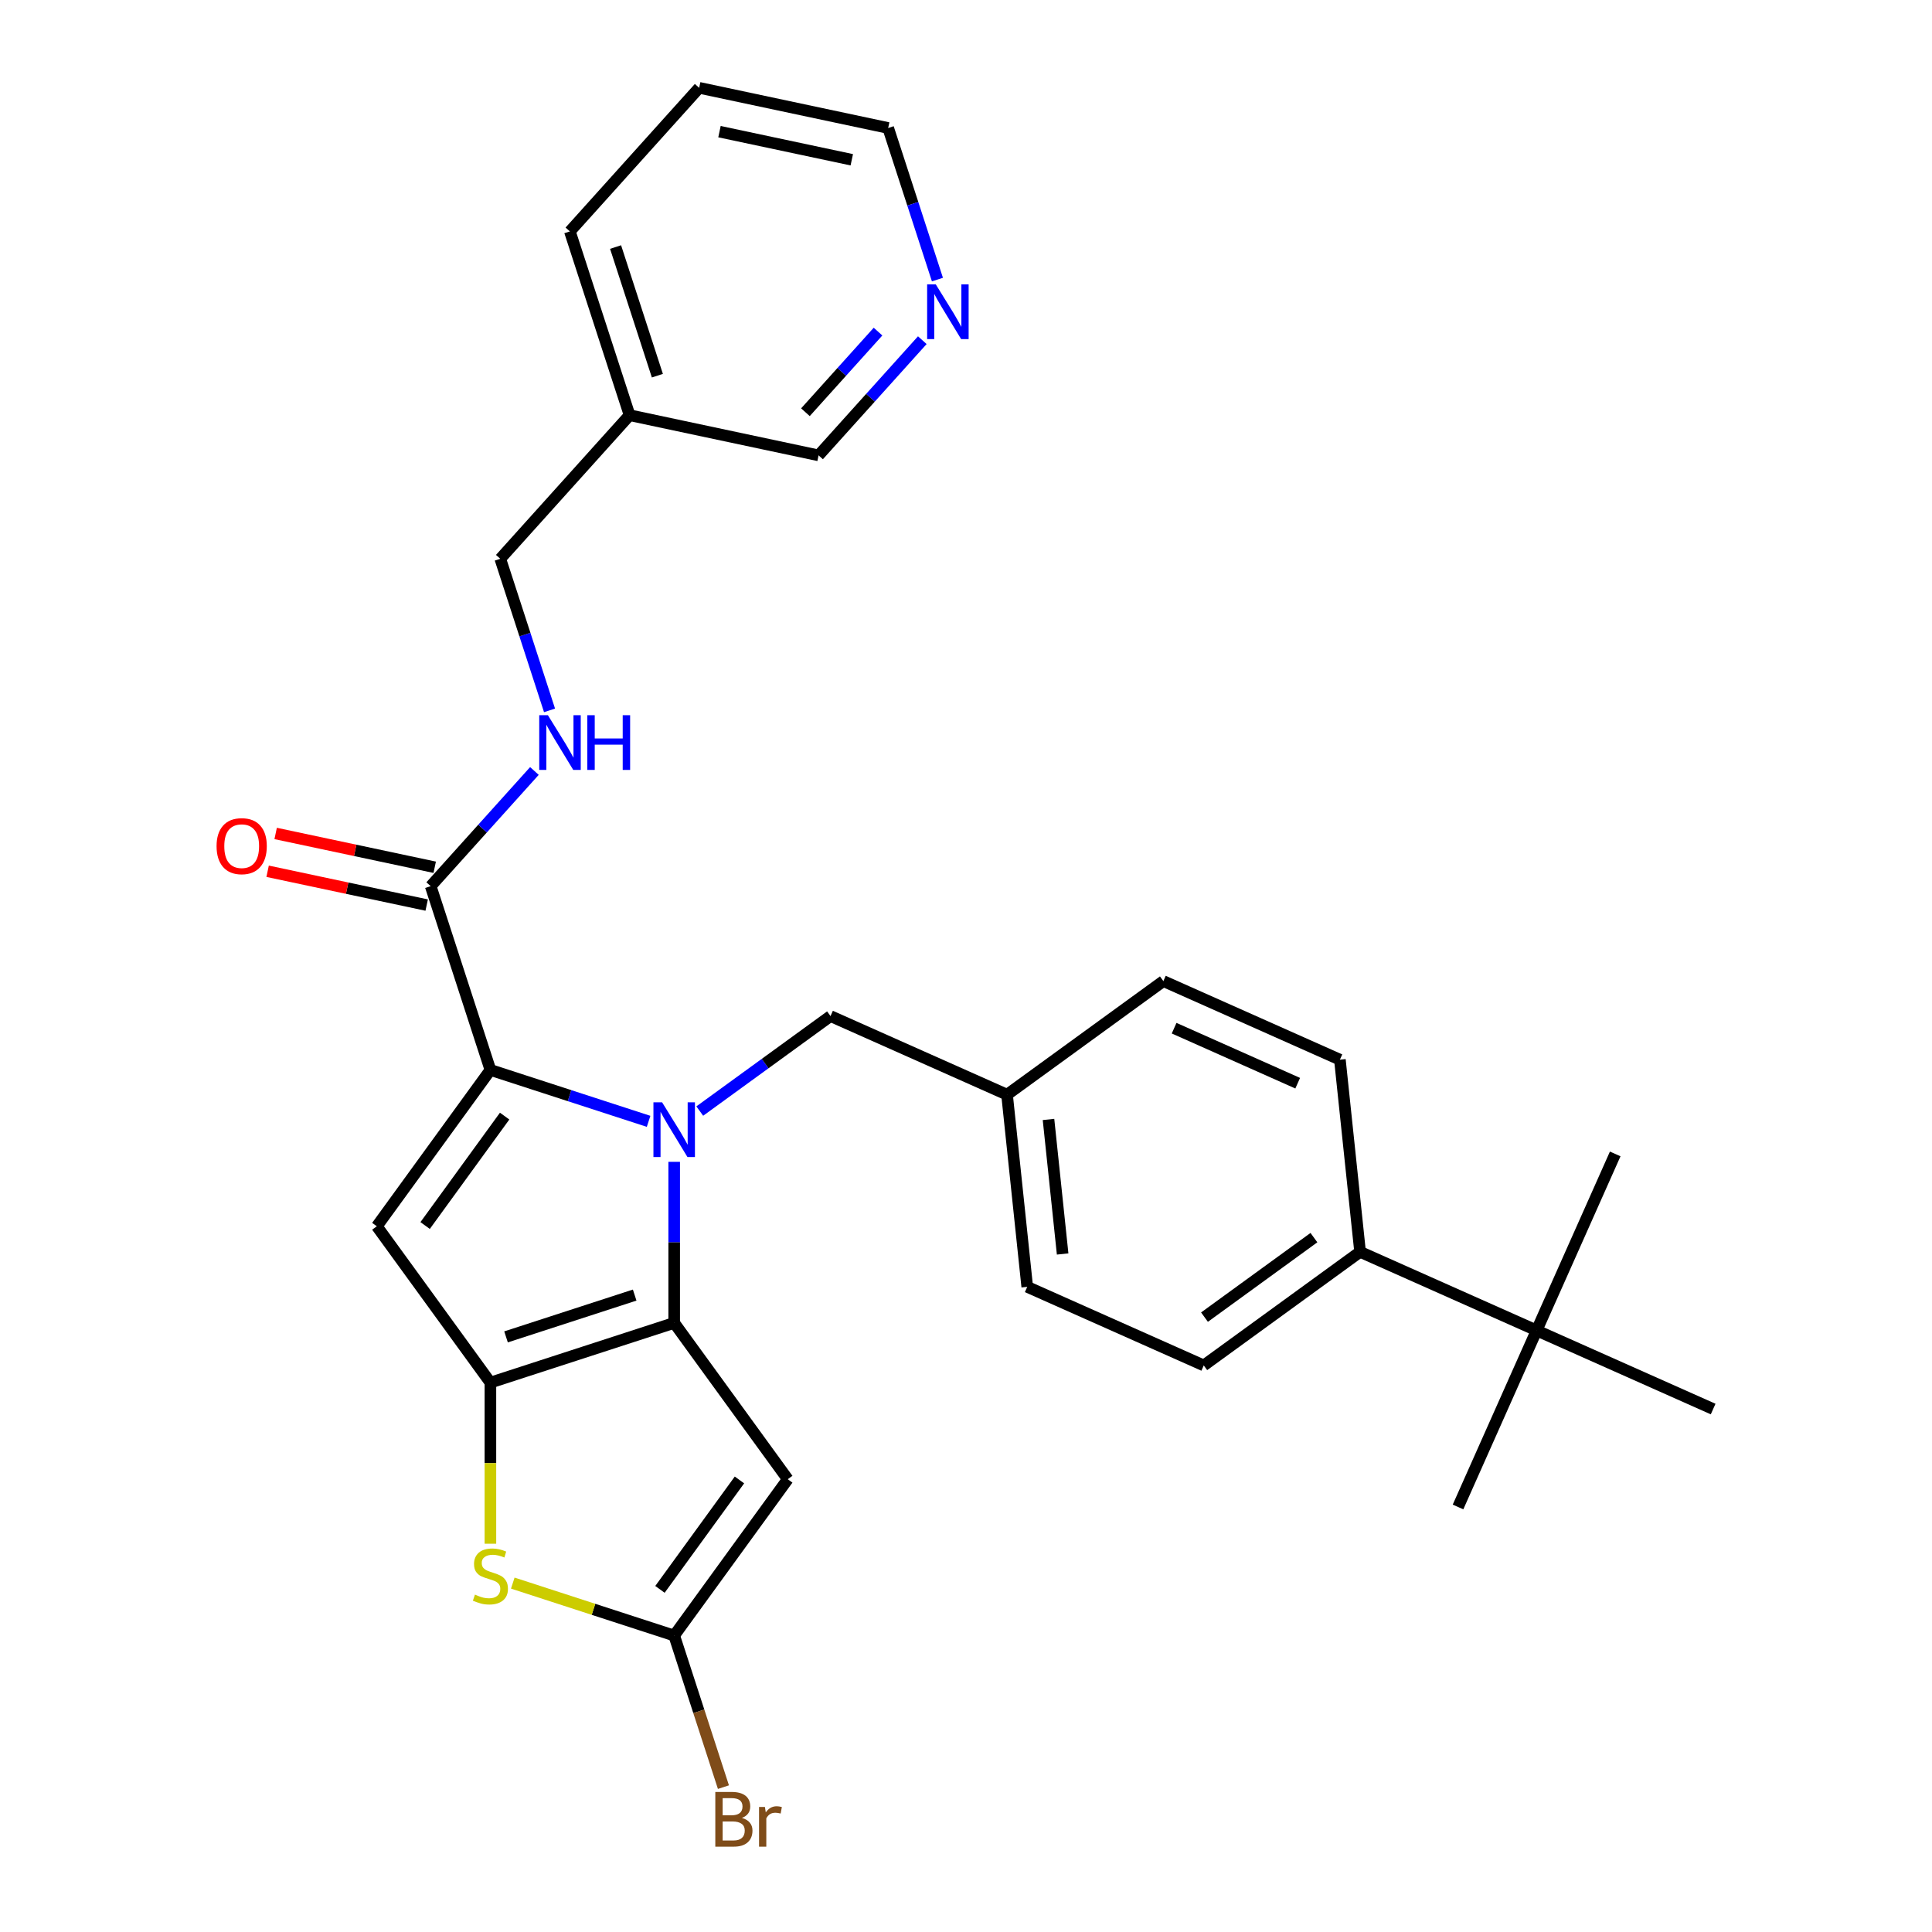 <?xml version='1.0' encoding='iso-8859-1'?>
<svg version='1.1' baseProfile='full'
              xmlns='http://www.w3.org/2000/svg'
                      xmlns:rdkit='http://www.rdkit.org/xml'
                      xmlns:xlink='http://www.w3.org/1999/xlink'
                  xml:space='preserve'
width='1000px' height='1000px' viewBox='0 0 1000 1000'>
<!-- END OF HEADER -->
<rect style='opacity:1.0;fill:#FFFFFF;stroke:none' width='1000' height='1000' x='0' y='0'> </rect>
<path class='bond-0' d='M 361.886,45.455 L 459.717,66.249' style='fill:none;fill-rule:evenodd;stroke:#000000;stroke-width:6px;stroke-linecap:butt;stroke-linejoin:miter;stroke-opacity:1' />
<path class='bond-0' d='M 372.402,68.14 L 440.884,82.696' style='fill:none;fill-rule:evenodd;stroke:#000000;stroke-width:6px;stroke-linecap:butt;stroke-linejoin:miter;stroke-opacity:1' />
<path class='bond-1' d='M 361.886,45.455 L 294.962,119.781' style='fill:none;fill-rule:evenodd;stroke:#000000;stroke-width:6px;stroke-linecap:butt;stroke-linejoin:miter;stroke-opacity:1' />
<path class='bond-2' d='M 222.927,458.678 L 249.769,428.867' style='fill:none;fill-rule:evenodd;stroke:#000000;stroke-width:6px;stroke-linecap:butt;stroke-linejoin:miter;stroke-opacity:1' />
<path class='bond-2' d='M 249.769,428.867 L 276.611,399.056' style='fill:none;fill-rule:evenodd;stroke:#0000FF;stroke-width:6px;stroke-linecap:butt;stroke-linejoin:miter;stroke-opacity:1' />
<path class='bond-3' d='M 225.007,448.895 L 183.841,440.145' style='fill:none;fill-rule:evenodd;stroke:#000000;stroke-width:6px;stroke-linecap:butt;stroke-linejoin:miter;stroke-opacity:1' />
<path class='bond-3' d='M 183.841,440.145 L 142.676,431.395' style='fill:none;fill-rule:evenodd;stroke:#FF0000;stroke-width:6px;stroke-linecap:butt;stroke-linejoin:miter;stroke-opacity:1' />
<path class='bond-3' d='M 220.848,468.461 L 179.682,459.711' style='fill:none;fill-rule:evenodd;stroke:#000000;stroke-width:6px;stroke-linecap:butt;stroke-linejoin:miter;stroke-opacity:1' />
<path class='bond-3' d='M 179.682,459.711 L 138.517,450.961' style='fill:none;fill-rule:evenodd;stroke:#FF0000;stroke-width:6px;stroke-linecap:butt;stroke-linejoin:miter;stroke-opacity:1' />
<path class='bond-4' d='M 222.927,458.678 L 253.834,553.8' style='fill:none;fill-rule:evenodd;stroke:#000000;stroke-width:6px;stroke-linecap:butt;stroke-linejoin:miter;stroke-opacity:1' />
<path class='bond-5' d='M 284.438,367.691 L 271.691,328.46' style='fill:none;fill-rule:evenodd;stroke:#0000FF;stroke-width:6px;stroke-linecap:butt;stroke-linejoin:miter;stroke-opacity:1' />
<path class='bond-5' d='M 271.691,328.46 L 258.945,289.23' style='fill:none;fill-rule:evenodd;stroke:#000000;stroke-width:6px;stroke-linecap:butt;stroke-linejoin:miter;stroke-opacity:1' />
<path class='bond-6' d='M 459.717,66.249 L 472.464,105.48' style='fill:none;fill-rule:evenodd;stroke:#000000;stroke-width:6px;stroke-linecap:butt;stroke-linejoin:miter;stroke-opacity:1' />
<path class='bond-6' d='M 472.464,105.48 L 485.211,144.71' style='fill:none;fill-rule:evenodd;stroke:#0000FF;stroke-width:6px;stroke-linecap:butt;stroke-linejoin:miter;stroke-opacity:1' />
<path class='bond-7' d='M 348.956,601.367 L 348.956,643.045' style='fill:none;fill-rule:evenodd;stroke:#0000FF;stroke-width:6px;stroke-linecap:butt;stroke-linejoin:miter;stroke-opacity:1' />
<path class='bond-7' d='M 348.956,643.045 L 348.956,684.723' style='fill:none;fill-rule:evenodd;stroke:#000000;stroke-width:6px;stroke-linecap:butt;stroke-linejoin:miter;stroke-opacity:1' />
<path class='bond-8' d='M 335.715,580.405 L 294.775,567.102' style='fill:none;fill-rule:evenodd;stroke:#0000FF;stroke-width:6px;stroke-linecap:butt;stroke-linejoin:miter;stroke-opacity:1' />
<path class='bond-8' d='M 294.775,567.102 L 253.834,553.8' style='fill:none;fill-rule:evenodd;stroke:#000000;stroke-width:6px;stroke-linecap:butt;stroke-linejoin:miter;stroke-opacity:1' />
<path class='bond-9' d='M 362.196,575.087 L 396.033,550.503' style='fill:none;fill-rule:evenodd;stroke:#0000FF;stroke-width:6px;stroke-linecap:butt;stroke-linejoin:miter;stroke-opacity:1' />
<path class='bond-9' d='M 396.033,550.503 L 429.871,525.918' style='fill:none;fill-rule:evenodd;stroke:#000000;stroke-width:6px;stroke-linecap:butt;stroke-linejoin:miter;stroke-opacity:1' />
<path class='bond-10' d='M 195.046,634.715 L 253.834,715.63' style='fill:none;fill-rule:evenodd;stroke:#000000;stroke-width:6px;stroke-linecap:butt;stroke-linejoin:miter;stroke-opacity:1' />
<path class='bond-11' d='M 195.046,634.715 L 253.834,553.8' style='fill:none;fill-rule:evenodd;stroke:#000000;stroke-width:6px;stroke-linecap:butt;stroke-linejoin:miter;stroke-opacity:1' />
<path class='bond-11' d='M 220.047,634.335 L 261.199,577.695' style='fill:none;fill-rule:evenodd;stroke:#000000;stroke-width:6px;stroke-linecap:butt;stroke-linejoin:miter;stroke-opacity:1' />
<path class='bond-12' d='M 253.834,715.63 L 348.956,684.723' style='fill:none;fill-rule:evenodd;stroke:#000000;stroke-width:6px;stroke-linecap:butt;stroke-linejoin:miter;stroke-opacity:1' />
<path class='bond-12' d='M 261.921,691.97 L 328.506,670.335' style='fill:none;fill-rule:evenodd;stroke:#000000;stroke-width:6px;stroke-linecap:butt;stroke-linejoin:miter;stroke-opacity:1' />
<path class='bond-13' d='M 253.834,715.63 L 253.834,757.328' style='fill:none;fill-rule:evenodd;stroke:#000000;stroke-width:6px;stroke-linecap:butt;stroke-linejoin:miter;stroke-opacity:1' />
<path class='bond-13' d='M 253.834,757.328 L 253.834,799.026' style='fill:none;fill-rule:evenodd;stroke:#CCCC00;stroke-width:6px;stroke-linecap:butt;stroke-linejoin:miter;stroke-opacity:1' />
<path class='bond-14' d='M 348.956,684.723 L 407.744,765.639' style='fill:none;fill-rule:evenodd;stroke:#000000;stroke-width:6px;stroke-linecap:butt;stroke-linejoin:miter;stroke-opacity:1' />
<path class='bond-15' d='M 407.744,765.639 L 348.956,846.554' style='fill:none;fill-rule:evenodd;stroke:#000000;stroke-width:6px;stroke-linecap:butt;stroke-linejoin:miter;stroke-opacity:1' />
<path class='bond-15' d='M 382.743,766.018 L 341.591,822.659' style='fill:none;fill-rule:evenodd;stroke:#000000;stroke-width:6px;stroke-linecap:butt;stroke-linejoin:miter;stroke-opacity:1' />
<path class='bond-16' d='M 348.956,846.554 L 361.702,885.784' style='fill:none;fill-rule:evenodd;stroke:#000000;stroke-width:6px;stroke-linecap:butt;stroke-linejoin:miter;stroke-opacity:1' />
<path class='bond-16' d='M 361.702,885.784 L 374.449,925.015' style='fill:none;fill-rule:evenodd;stroke:#7F4C19;stroke-width:6px;stroke-linecap:butt;stroke-linejoin:miter;stroke-opacity:1' />
<path class='bond-17' d='M 348.956,846.554 L 307.185,832.982' style='fill:none;fill-rule:evenodd;stroke:#000000;stroke-width:6px;stroke-linecap:butt;stroke-linejoin:miter;stroke-opacity:1' />
<path class='bond-17' d='M 307.185,832.982 L 265.414,819.41' style='fill:none;fill-rule:evenodd;stroke:#CCCC00;stroke-width:6px;stroke-linecap:butt;stroke-linejoin:miter;stroke-opacity:1' />
<path class='bond-18' d='M 795.35,688.64 L 703.98,647.96' style='fill:none;fill-rule:evenodd;stroke:#000000;stroke-width:6px;stroke-linecap:butt;stroke-linejoin:miter;stroke-opacity:1' />
<path class='bond-19' d='M 795.35,688.64 L 754.669,780.01' style='fill:none;fill-rule:evenodd;stroke:#000000;stroke-width:6px;stroke-linecap:butt;stroke-linejoin:miter;stroke-opacity:1' />
<path class='bond-20' d='M 795.35,688.64 L 836.03,597.27' style='fill:none;fill-rule:evenodd;stroke:#000000;stroke-width:6px;stroke-linecap:butt;stroke-linejoin:miter;stroke-opacity:1' />
<path class='bond-21' d='M 795.35,688.64 L 886.72,729.321' style='fill:none;fill-rule:evenodd;stroke:#000000;stroke-width:6px;stroke-linecap:butt;stroke-linejoin:miter;stroke-opacity:1' />
<path class='bond-22' d='M 429.871,525.918 L 521.241,566.599' style='fill:none;fill-rule:evenodd;stroke:#000000;stroke-width:6px;stroke-linecap:butt;stroke-linejoin:miter;stroke-opacity:1' />
<path class='bond-23' d='M 703.98,647.96 L 623.065,706.748' style='fill:none;fill-rule:evenodd;stroke:#000000;stroke-width:6px;stroke-linecap:butt;stroke-linejoin:miter;stroke-opacity:1' />
<path class='bond-23' d='M 680.085,640.595 L 623.445,681.747' style='fill:none;fill-rule:evenodd;stroke:#000000;stroke-width:6px;stroke-linecap:butt;stroke-linejoin:miter;stroke-opacity:1' />
<path class='bond-24' d='M 703.98,647.96 L 693.526,548.491' style='fill:none;fill-rule:evenodd;stroke:#000000;stroke-width:6px;stroke-linecap:butt;stroke-linejoin:miter;stroke-opacity:1' />
<path class='bond-25' d='M 623.065,706.748 L 531.695,666.068' style='fill:none;fill-rule:evenodd;stroke:#000000;stroke-width:6px;stroke-linecap:butt;stroke-linejoin:miter;stroke-opacity:1' />
<path class='bond-26' d='M 693.526,548.491 L 602.156,507.81' style='fill:none;fill-rule:evenodd;stroke:#000000;stroke-width:6px;stroke-linecap:butt;stroke-linejoin:miter;stroke-opacity:1' />
<path class='bond-26' d='M 671.684,560.663 L 607.725,532.186' style='fill:none;fill-rule:evenodd;stroke:#000000;stroke-width:6px;stroke-linecap:butt;stroke-linejoin:miter;stroke-opacity:1' />
<path class='bond-27' d='M 602.156,507.81 L 521.241,566.599' style='fill:none;fill-rule:evenodd;stroke:#000000;stroke-width:6px;stroke-linecap:butt;stroke-linejoin:miter;stroke-opacity:1' />
<path class='bond-28' d='M 531.695,666.068 L 521.241,566.599' style='fill:none;fill-rule:evenodd;stroke:#000000;stroke-width:6px;stroke-linecap:butt;stroke-linejoin:miter;stroke-opacity:1' />
<path class='bond-28' d='M 550.021,649.056 L 542.703,579.428' style='fill:none;fill-rule:evenodd;stroke:#000000;stroke-width:6px;stroke-linecap:butt;stroke-linejoin:miter;stroke-opacity:1' />
<path class='bond-29' d='M 477.384,176.076 L 450.542,205.887' style='fill:none;fill-rule:evenodd;stroke:#0000FF;stroke-width:6px;stroke-linecap:butt;stroke-linejoin:miter;stroke-opacity:1' />
<path class='bond-29' d='M 450.542,205.887 L 423.7,235.698' style='fill:none;fill-rule:evenodd;stroke:#000000;stroke-width:6px;stroke-linecap:butt;stroke-linejoin:miter;stroke-opacity:1' />
<path class='bond-29' d='M 454.466,171.634 L 435.676,192.502' style='fill:none;fill-rule:evenodd;stroke:#0000FF;stroke-width:6px;stroke-linecap:butt;stroke-linejoin:miter;stroke-opacity:1' />
<path class='bond-29' d='M 435.676,192.502 L 416.887,213.369' style='fill:none;fill-rule:evenodd;stroke:#000000;stroke-width:6px;stroke-linecap:butt;stroke-linejoin:miter;stroke-opacity:1' />
<path class='bond-30' d='M 423.7,235.698 L 325.869,214.903' style='fill:none;fill-rule:evenodd;stroke:#000000;stroke-width:6px;stroke-linecap:butt;stroke-linejoin:miter;stroke-opacity:1' />
<path class='bond-31' d='M 325.869,214.903 L 294.962,119.781' style='fill:none;fill-rule:evenodd;stroke:#000000;stroke-width:6px;stroke-linecap:butt;stroke-linejoin:miter;stroke-opacity:1' />
<path class='bond-31' d='M 340.257,194.453 L 318.622,127.868' style='fill:none;fill-rule:evenodd;stroke:#000000;stroke-width:6px;stroke-linecap:butt;stroke-linejoin:miter;stroke-opacity:1' />
<path class='bond-32' d='M 325.869,214.903 L 258.945,289.23' style='fill:none;fill-rule:evenodd;stroke:#000000;stroke-width:6px;stroke-linecap:butt;stroke-linejoin:miter;stroke-opacity:1' />
<path  class='atom-2' d='M 283.591 370.191
L 292.871 385.191
Q 293.791 386.671, 295.271 389.351
Q 296.751 392.031, 296.831 392.191
L 296.831 370.191
L 300.591 370.191
L 300.591 398.511
L 296.711 398.511
L 286.751 382.111
Q 285.591 380.191, 284.351 377.991
Q 283.151 375.791, 282.791 375.111
L 282.791 398.511
L 279.111 398.511
L 279.111 370.191
L 283.591 370.191
' fill='#0000FF'/>
<path  class='atom-2' d='M 303.991 370.191
L 307.831 370.191
L 307.831 382.231
L 322.311 382.231
L 322.311 370.191
L 326.151 370.191
L 326.151 398.511
L 322.311 398.511
L 322.311 385.431
L 307.831 385.431
L 307.831 398.511
L 303.991 398.511
L 303.991 370.191
' fill='#0000FF'/>
<path  class='atom-3' d='M 112.096 437.964
Q 112.096 431.164, 115.456 427.364
Q 118.816 423.564, 125.096 423.564
Q 131.376 423.564, 134.736 427.364
Q 138.096 431.164, 138.096 437.964
Q 138.096 444.844, 134.696 448.764
Q 131.296 452.644, 125.096 452.644
Q 118.856 452.644, 115.456 448.764
Q 112.096 444.884, 112.096 437.964
M 125.096 449.444
Q 129.416 449.444, 131.736 446.564
Q 134.096 443.644, 134.096 437.964
Q 134.096 432.404, 131.736 429.604
Q 129.416 426.764, 125.096 426.764
Q 120.776 426.764, 118.416 429.564
Q 116.096 432.364, 116.096 437.964
Q 116.096 443.684, 118.416 446.564
Q 120.776 449.444, 125.096 449.444
' fill='#FF0000'/>
<path  class='atom-5' d='M 342.696 570.547
L 351.976 585.547
Q 352.896 587.027, 354.376 589.707
Q 355.856 592.387, 355.936 592.547
L 355.936 570.547
L 359.696 570.547
L 359.696 598.867
L 355.816 598.867
L 345.856 582.467
Q 344.696 580.547, 343.456 578.347
Q 342.256 576.147, 341.896 575.467
L 341.896 598.867
L 338.216 598.867
L 338.216 570.547
L 342.696 570.547
' fill='#0000FF'/>
<path  class='atom-12' d='M 245.834 825.367
Q 246.154 825.487, 247.474 826.047
Q 248.794 826.607, 250.234 826.967
Q 251.714 827.287, 253.154 827.287
Q 255.834 827.287, 257.394 826.007
Q 258.954 824.687, 258.954 822.407
Q 258.954 820.847, 258.154 819.887
Q 257.394 818.927, 256.194 818.407
Q 254.994 817.887, 252.994 817.287
Q 250.474 816.527, 248.954 815.807
Q 247.474 815.087, 246.394 813.567
Q 245.354 812.047, 245.354 809.487
Q 245.354 805.927, 247.754 803.727
Q 250.194 801.527, 254.994 801.527
Q 258.274 801.527, 261.994 803.087
L 261.074 806.167
Q 257.674 804.767, 255.114 804.767
Q 252.354 804.767, 250.834 805.927
Q 249.314 807.047, 249.354 809.007
Q 249.354 810.527, 250.114 811.447
Q 250.914 812.367, 252.034 812.887
Q 253.194 813.407, 255.114 814.007
Q 257.674 814.807, 259.194 815.607
Q 260.714 816.407, 261.794 818.047
Q 262.914 819.647, 262.914 822.407
Q 262.914 826.327, 260.274 828.447
Q 257.674 830.527, 253.314 830.527
Q 250.794 830.527, 248.874 829.967
Q 246.994 829.447, 244.754 828.527
L 245.834 825.367
' fill='#CCCC00'/>
<path  class='atom-17' d='M 384.002 940.955
Q 386.722 941.715, 388.082 943.395
Q 389.482 945.035, 389.482 947.475
Q 389.482 951.395, 386.962 953.635
Q 384.482 955.835, 379.762 955.835
L 370.242 955.835
L 370.242 927.515
L 378.602 927.515
Q 383.442 927.515, 385.882 929.475
Q 388.322 931.435, 388.322 935.035
Q 388.322 939.315, 384.002 940.955
M 374.042 930.715
L 374.042 939.595
L 378.602 939.595
Q 381.402 939.595, 382.842 938.475
Q 384.322 937.315, 384.322 935.035
Q 384.322 930.715, 378.602 930.715
L 374.042 930.715
M 379.762 952.635
Q 382.522 952.635, 384.002 951.315
Q 385.482 949.995, 385.482 947.475
Q 385.482 945.155, 383.842 943.995
Q 382.242 942.795, 379.162 942.795
L 374.042 942.795
L 374.042 952.635
L 379.762 952.635
' fill='#7F4C19'/>
<path  class='atom-17' d='M 395.922 935.275
L 396.362 938.115
Q 398.522 934.915, 402.042 934.915
Q 403.162 934.915, 404.682 935.315
L 404.082 938.675
Q 402.362 938.275, 401.402 938.275
Q 399.722 938.275, 398.602 938.955
Q 397.522 939.595, 396.642 941.155
L 396.642 955.835
L 392.882 955.835
L 392.882 935.275
L 395.922 935.275
' fill='#7F4C19'/>
<path  class='atom-25' d='M 484.364 147.211
L 493.644 162.211
Q 494.564 163.691, 496.044 166.371
Q 497.524 169.051, 497.604 169.211
L 497.604 147.211
L 501.364 147.211
L 501.364 175.531
L 497.484 175.531
L 487.524 159.131
Q 486.364 157.211, 485.124 155.011
Q 483.924 152.811, 483.564 152.131
L 483.564 175.531
L 479.884 175.531
L 479.884 147.211
L 484.364 147.211
' fill='#0000FF'/>
</svg>
